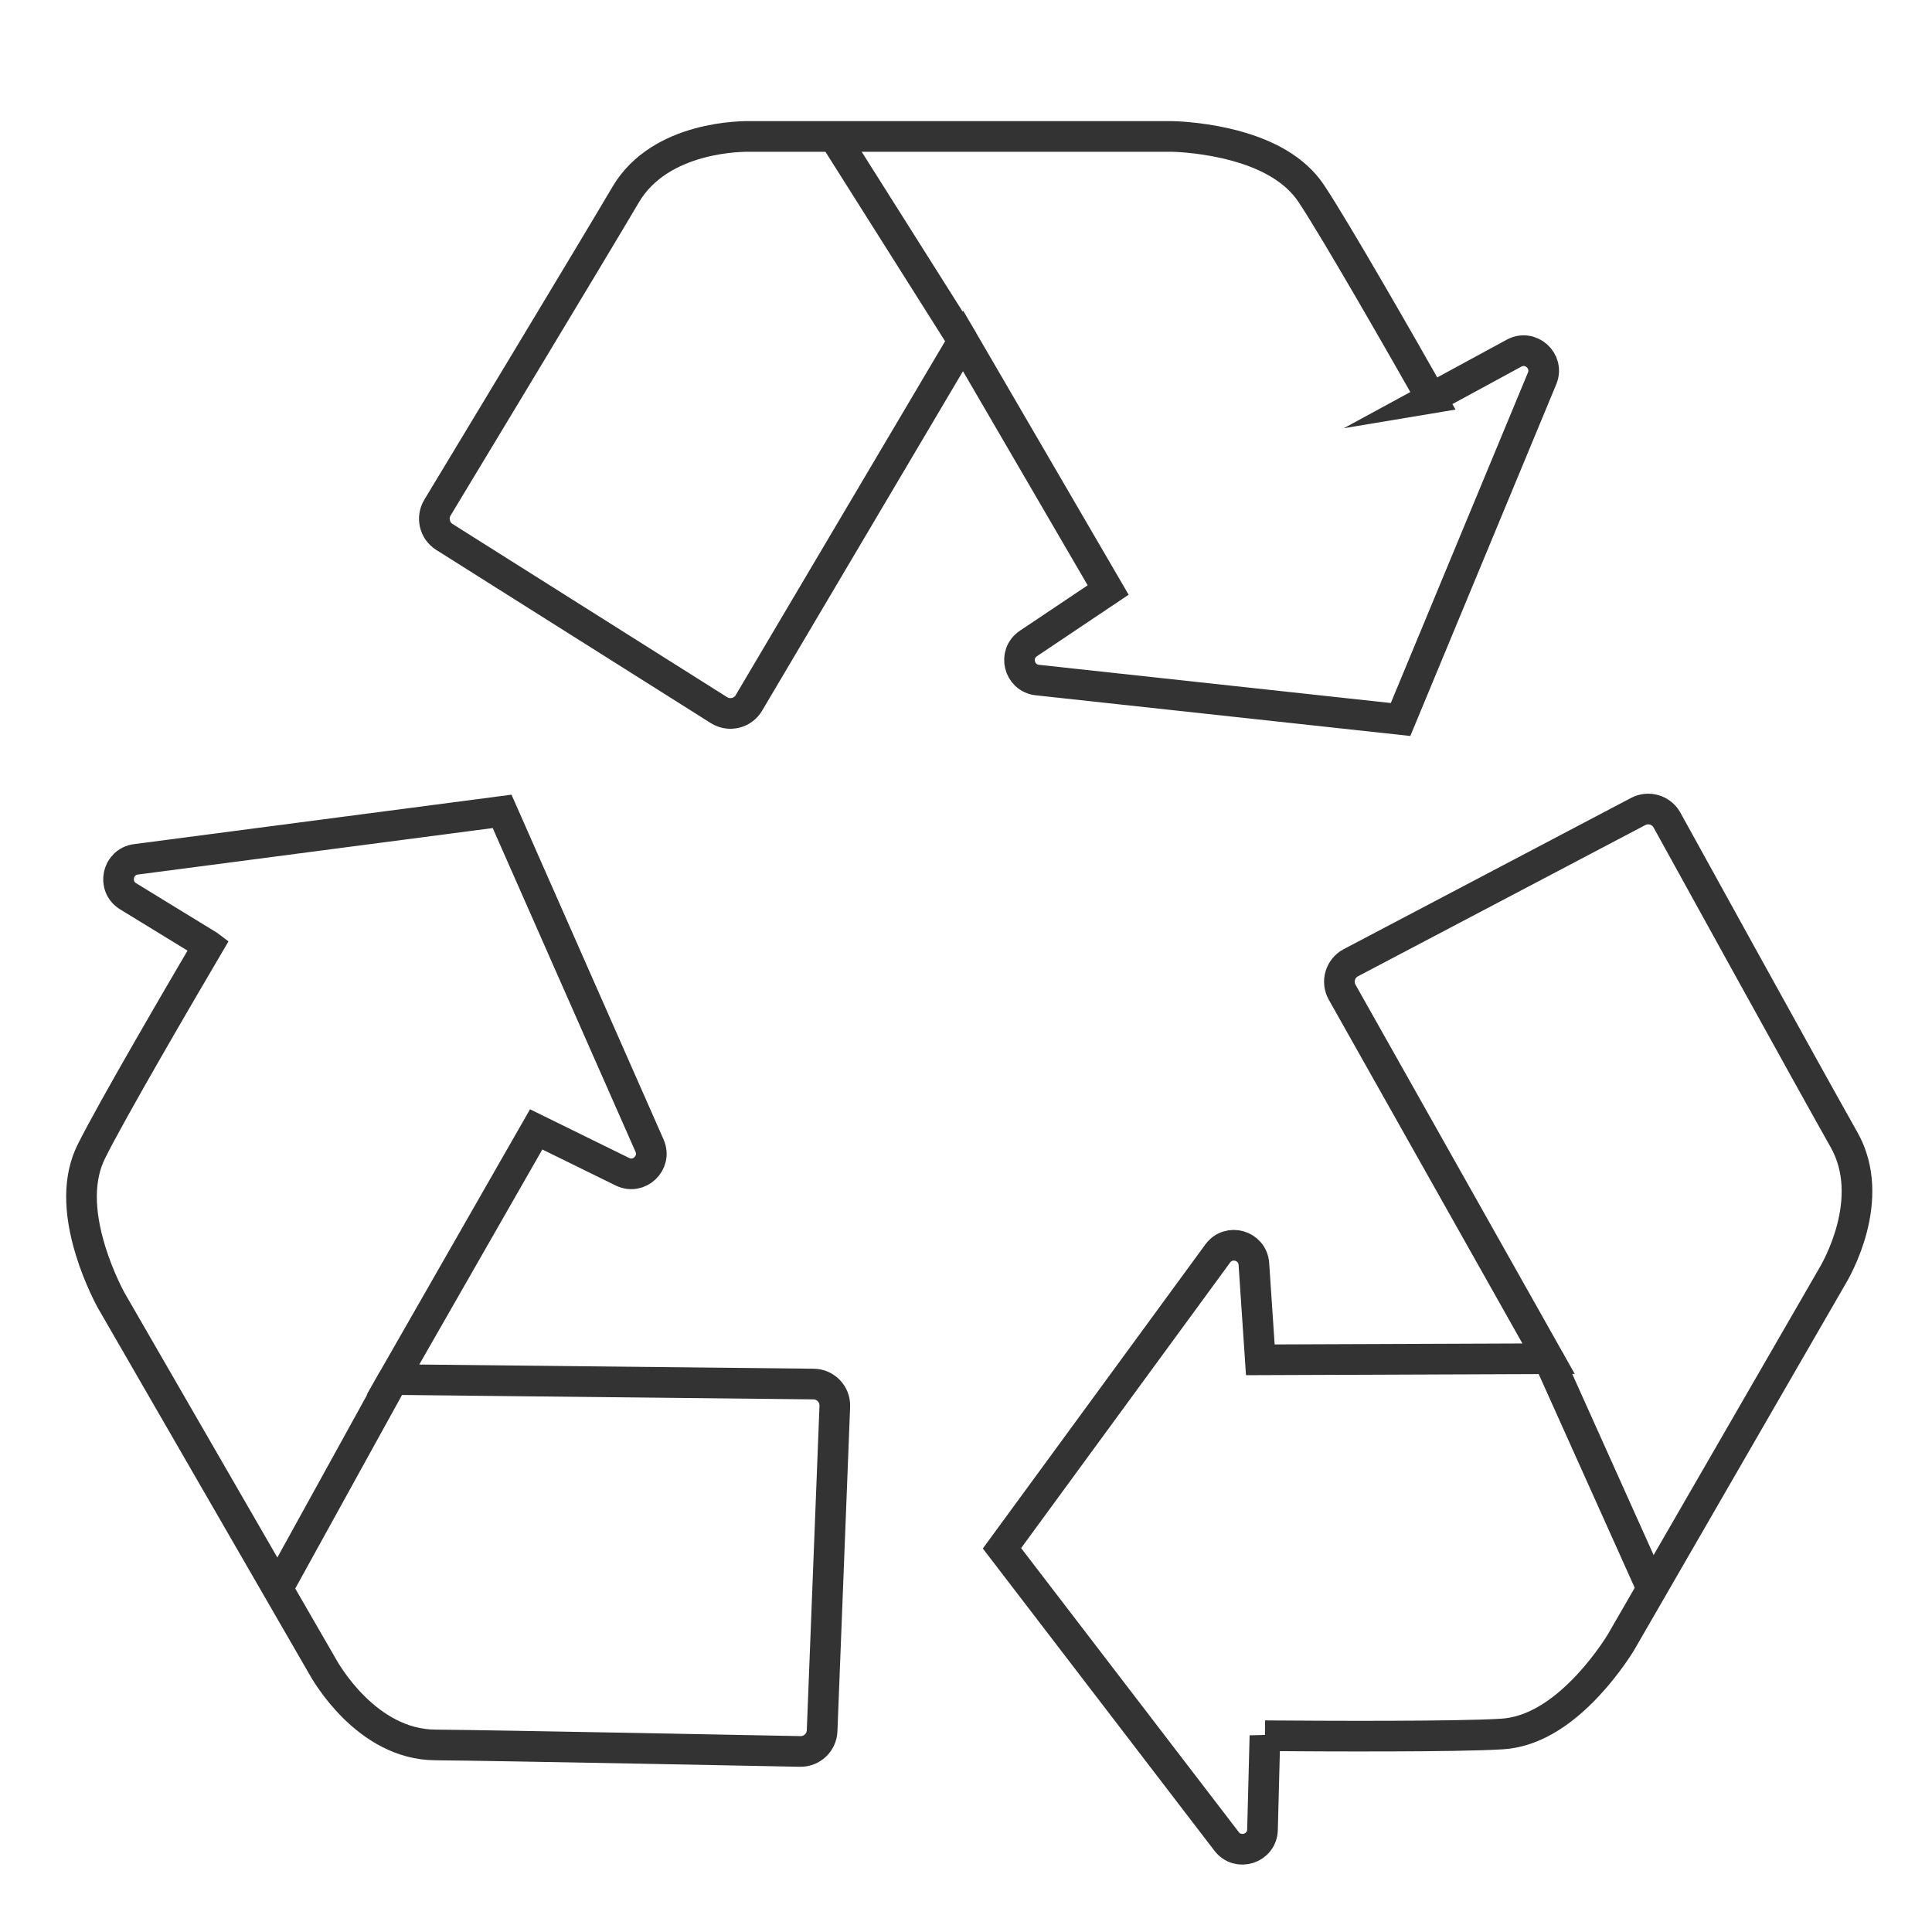 <?xml version="1.0" encoding="UTF-8"?>
<svg id="_圖層_1" data-name="圖層_1" xmlns="http://www.w3.org/2000/svg" version="1.1" viewBox="0 0 94.535 94.535">
  <!-- Generator: Adobe Illustrator 29.5.0, SVG Export Plug-In . SVG Version: 2.1.0 Build 137)  -->
  <defs>
    <style>
      .st0 {
        fill: none;
        stroke: #333;
        stroke-miterlimit: 10;
        stroke-width: 1.5px;
      }
    </style>
  </defs>
  <g>
    <path class="st0" d="M70.039,19.478c-1.291-2.278-4.649-8.166-5.881-10.014-.777-1.165-2.181-1.988-4.172-2.446-1.39-.319-2.576-.34-2.626-.341l-13.632-0h-0s-6.978-0-6.978-0c-.376-.01-4.441-.044-6.141,2.854-1.429,2.435-9.128,15.181-9.205,15.309h0c-.296.49-.145,1.127.339,1.432l13.437,8.476c.501.316,1.164.156,1.465-.354l10.479-17.712,7.099,12.188-3.903,2.617c-.76.51-.469,1.69.44,1.789l17.771,1.93,6.925-16.688c.354-.854-.561-1.678-1.374-1.237l-4.044,2.197Z"/>
    <path class="st0" d="M10.194,46.26c-1.327,2.257-4.748,8.109-5.732,10.1-.621,1.256-.632,2.883-.032,4.836.418,1.363.994,2.401,1.018,2.445l6.816,11.806v0s3.489,6.043,3.489,6.043c.18.331,2.183,3.868,5.542,3.892,2.823.02,17.711.315,17.861.318h0c.572.011,1.049-.438,1.071-1.01l.621-15.875c.023-.592-.447-1.086-1.039-1.092l-20.578-.219,7.005-12.242,4.218,2.071c.821.403,1.698-.439,1.329-1.276l-7.214-16.356-17.915,2.347c-.916.12-1.173,1.325-.385,1.808l3.924,2.403Z"/>
    <path class="st0" d="M61.895,84.932c2.618.02,9.396.057,11.613-.086,1.398-.09,2.812-.894,4.204-2.391.971-1.044,1.582-2.061,1.608-2.104l6.816-11.806h0l3.489-6.043c.197-.321,2.258-3.824.599-6.745-1.394-2.455-8.583-15.495-8.655-15.627h0c-.276-.501-.903-.689-1.41-.423l-14.059,7.399c-.524.276-.717.93-.426,1.446l10.1,17.931-14.105.054-.315-4.689c-.061-.913-1.229-1.252-1.769-.513l-10.557,14.425,10.99,14.341c.562.734,1.734.353,1.758-.571l.119-4.6Z"/>
  </g>
  <line class="st0" x1="19.231" y1="67.504" x2="13.586" y2="77.736"/>
  <line class="st0" x1="47.122" y1="16.682" x2="40.849" y2="6.75"/>
  <line class="st0" x1="75.775" y1="66.484" x2="80.831" y2="77.736"/>
</svg>